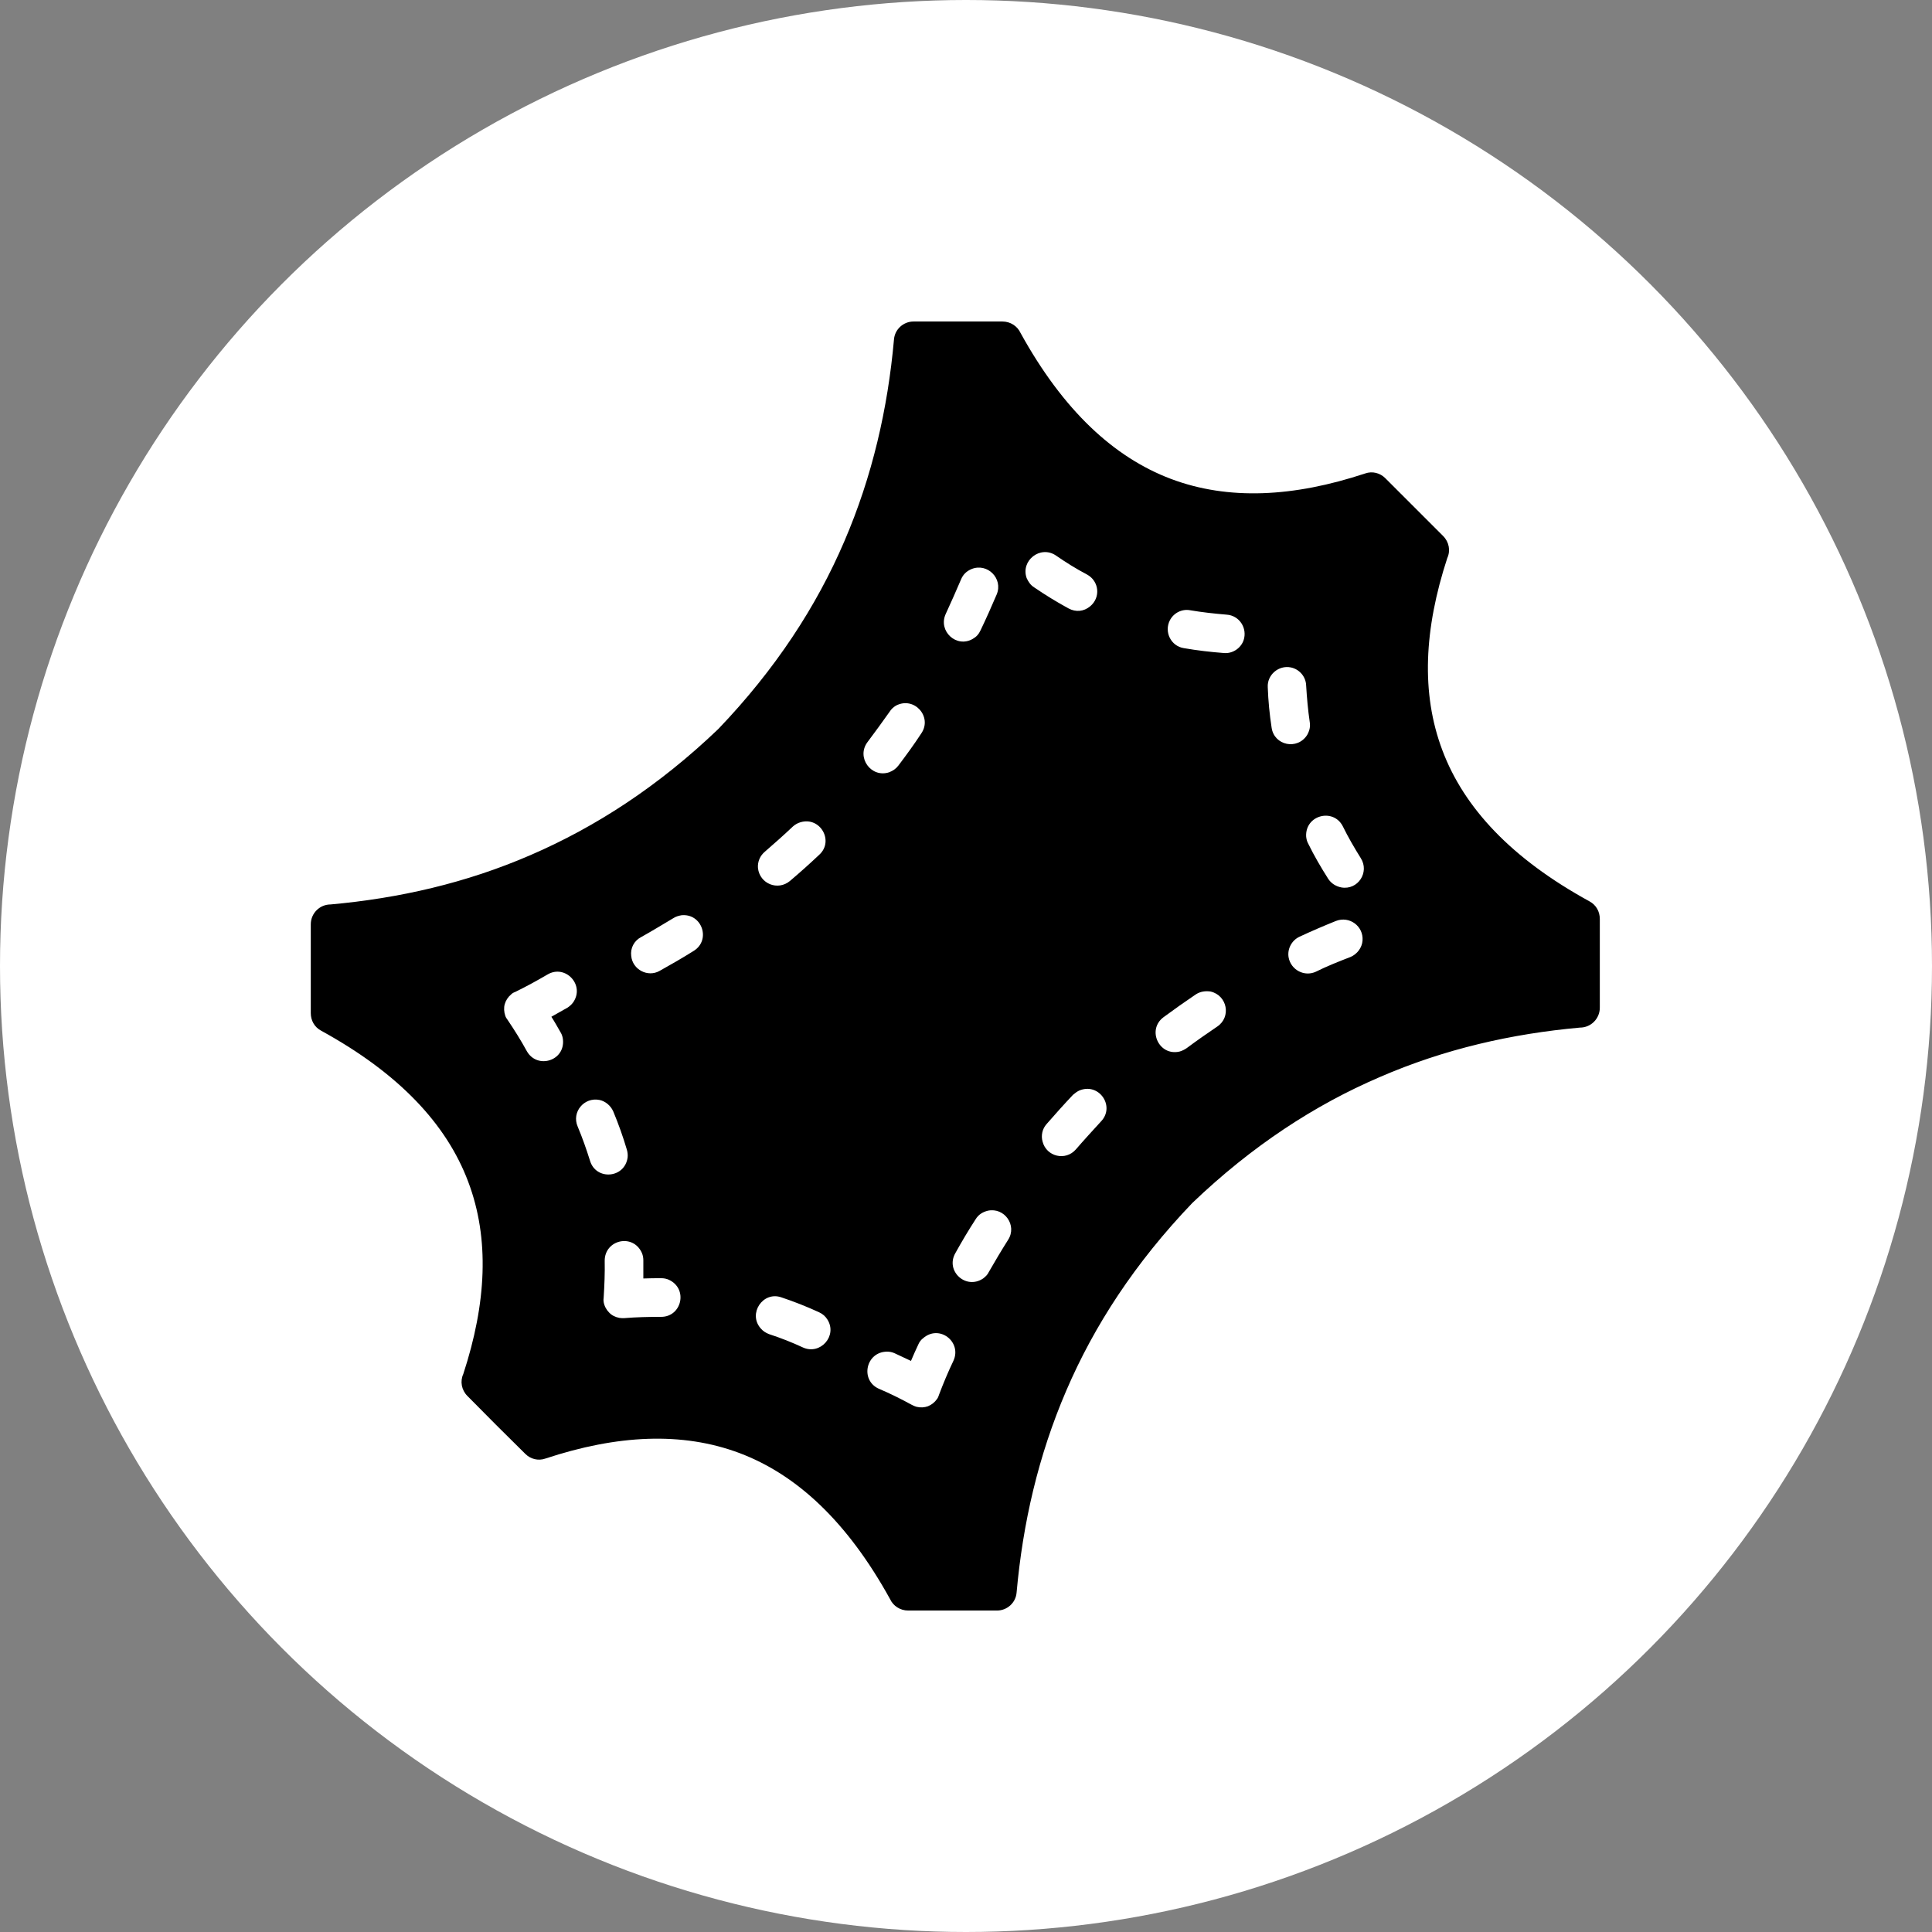 <svg xmlns="http://www.w3.org/2000/svg" fill="none" viewBox="0 0 100 100" height="100" width="100">
<rect x="0" y="0" width="100" height="100" fill="#808080" stroke="none"/>
<circle fill="white" r="50" cy="50" cx="50"></circle>
<path fill="black" d="M82.272 46.654C78.232 44.441 75.779 41.814 74.659 38.84C73.539 35.88 73.712 32.547 74.912 28.881C75.086 28.507 75.005 28.054 74.699 27.747L71.699 24.747C71.432 24.481 71.032 24.374 70.659 24.507C66.952 25.734 63.579 25.907 60.606 24.787C57.646 23.667 55.032 21.241 52.819 17.227C52.659 16.881 52.299 16.641 51.886 16.641H47.285C46.766 16.641 46.312 17.041 46.272 17.574C45.952 21.147 45.152 24.654 43.699 28.027C42.259 31.387 40.139 34.641 37.179 37.734C34.086 40.694 30.832 42.801 27.472 44.254C24.125 45.707 20.659 46.494 17.112 46.814C16.539 46.814 16.086 47.281 16.086 47.841V52.441C16.086 52.814 16.272 53.161 16.619 53.347C20.659 55.561 23.112 58.187 24.232 61.161C25.352 64.121 25.179 67.454 23.979 71.121C23.806 71.494 23.886 71.948 24.192 72.254L25.686 73.761L27.192 75.254C27.459 75.521 27.859 75.627 28.232 75.494C31.939 74.267 35.312 74.094 38.286 75.214C41.246 76.334 43.859 78.761 46.072 82.774C46.232 83.121 46.592 83.361 47.006 83.361H51.606C52.126 83.361 52.579 82.961 52.619 82.427C52.939 78.854 53.739 75.347 55.192 71.974C56.632 68.614 58.752 65.361 61.712 62.268C64.806 59.308 68.059 57.188 71.419 55.748C74.766 54.295 78.232 53.508 81.779 53.188C82.352 53.188 82.806 52.721 82.806 52.161V47.561C82.806 47.188 82.619 46.841 82.272 46.654V46.654ZM41.566 69.747C40.992 69.481 40.419 69.254 39.806 69.054C39.632 68.987 39.486 68.894 39.365 68.747C38.712 67.987 39.486 66.827 40.432 67.147C41.112 67.374 41.752 67.627 42.392 67.921C42.592 68.014 42.725 68.134 42.832 68.307C43.352 69.147 42.459 70.147 41.566 69.747L41.566 69.747ZM39.592 44.081C40.086 43.654 40.566 43.227 41.046 42.774C41.152 42.681 41.286 42.6 41.432 42.56C42.459 42.254 43.179 43.534 42.406 44.24C41.912 44.707 41.406 45.16 40.886 45.6C40.259 46.12 39.326 45.747 39.232 44.934C39.206 44.6 39.339 44.294 39.592 44.081ZM44.899 38.414C45.286 37.894 45.672 37.374 46.046 36.84C46.126 36.707 46.246 36.6 46.379 36.52C47.326 36.027 48.272 37.107 47.686 37.961C47.312 38.534 46.912 39.081 46.499 39.627C46.366 39.801 46.219 39.894 46.019 39.974C45.086 40.28 44.312 39.201 44.899 38.414L44.899 38.414ZM47.206 72.721C46.646 72.414 46.086 72.134 45.486 71.88C44.512 71.44 44.806 69.974 45.912 69.96C46.045 69.96 46.179 69.987 46.299 70.041C46.579 70.174 46.872 70.307 47.152 70.441C47.272 70.147 47.405 69.867 47.539 69.574C47.592 69.454 47.672 69.347 47.779 69.267C48.619 68.534 49.792 69.454 49.352 70.427C49.072 71.014 48.832 71.587 48.605 72.187C48.579 72.267 48.552 72.347 48.499 72.414C48.379 72.587 48.219 72.707 48.032 72.787C47.846 72.853 47.645 72.867 47.432 72.814C47.352 72.787 47.272 72.76 47.206 72.721ZM51.592 30.761C51.326 31.387 51.046 32.014 50.752 32.627C50.659 32.827 50.539 32.961 50.352 33.067C49.512 33.561 48.539 32.667 48.952 31.774C49.219 31.187 49.486 30.601 49.739 30.001C49.846 29.734 50.032 29.561 50.286 29.454C51.112 29.121 51.926 29.947 51.592 30.761L51.592 30.761ZM49.446 64.867C49.779 64.267 50.126 63.681 50.499 63.107C50.646 62.867 50.859 62.734 51.126 62.667C51.992 62.48 52.659 63.427 52.179 64.174C51.833 64.721 51.499 65.281 51.179 65.841C51.112 65.987 51.006 66.081 50.886 66.174C49.992 66.774 48.926 65.787 49.446 64.867ZM54.646 28.747C55.166 29.107 55.699 29.441 56.259 29.734C56.899 30.081 56.979 30.934 56.419 31.387C56.099 31.654 55.686 31.694 55.312 31.494C54.699 31.161 54.112 30.801 53.526 30.401C53.339 30.281 53.232 30.121 53.139 29.921C52.819 29.014 53.846 28.214 54.646 28.747ZM56.992 58.041C56.552 58.521 56.112 59.001 55.686 59.494C55.152 60.107 54.166 59.867 53.965 59.094C53.872 58.774 53.952 58.427 54.166 58.187C54.619 57.667 55.072 57.161 55.539 56.667C55.632 56.587 55.739 56.507 55.846 56.454C56.872 56.001 57.739 57.254 56.992 58.041L56.992 58.041ZM60.219 52.654C60.779 52.24 61.326 51.854 61.899 51.467C62.126 51.321 62.392 51.281 62.659 51.321C63.526 51.521 63.739 52.641 63.005 53.134C62.472 53.494 61.939 53.867 61.419 54.254C61.299 54.334 61.192 54.387 61.059 54.427C59.992 54.681 59.352 53.307 60.219 52.654ZM64.365 33.147C64.219 33.56 63.792 33.84 63.352 33.801C62.646 33.747 61.966 33.667 61.272 33.547C60.606 33.441 60.246 32.707 60.552 32.107C60.752 31.721 61.179 31.507 61.606 31.587C62.232 31.694 62.859 31.761 63.486 31.814C64.152 31.854 64.579 32.52 64.366 33.147L64.365 33.147ZM65.819 37.667C65.712 36.974 65.645 36.28 65.619 35.574C65.579 34.934 66.179 34.414 66.819 34.547C67.259 34.64 67.592 35.027 67.606 35.48C67.645 36.12 67.699 36.747 67.792 37.374C67.832 37.614 67.779 37.827 67.659 38.04C67.152 38.84 65.952 38.587 65.819 37.667ZM69.152 47.667C69.846 47.4 70.579 47.934 70.525 48.68C70.499 49.054 70.246 49.387 69.899 49.534C69.312 49.76 68.672 50.014 68.112 50.294C67.512 50.574 66.819 50.2 66.699 49.56C66.619 49.12 66.859 48.667 67.272 48.48C67.899 48.187 68.526 47.92 69.152 47.667ZM69.432 45.934C69.152 45.88 68.912 45.734 68.752 45.494C68.379 44.907 68.019 44.294 67.713 43.667C67.646 43.547 67.619 43.427 67.606 43.294C67.552 42.187 69.006 41.814 69.499 42.76C69.779 43.334 70.099 43.88 70.432 44.414C70.899 45.147 70.286 46.081 69.432 45.934ZM27.272 54.414C26.966 53.854 26.632 53.321 26.272 52.787C26.219 52.721 26.179 52.654 26.152 52.574C26.086 52.374 26.072 52.16 26.126 51.974C26.179 51.787 26.286 51.614 26.459 51.467C26.512 51.414 26.579 51.374 26.659 51.347C27.232 51.067 27.792 50.76 28.339 50.44C29.259 49.894 30.299 50.987 29.659 51.894C29.579 52 29.472 52.094 29.366 52.16C29.086 52.32 28.819 52.467 28.539 52.627C28.712 52.894 28.859 53.16 29.019 53.44C29.086 53.547 29.126 53.68 29.139 53.814C29.246 54.92 27.806 55.347 27.272 54.414L27.272 54.414ZM35.912 49.214C35.339 49.574 34.739 49.92 34.139 50.254C33.526 50.6 32.739 50.187 32.672 49.48C32.619 49.08 32.819 48.694 33.179 48.507C33.752 48.187 34.299 47.853 34.859 47.52C34.979 47.44 35.126 47.4 35.272 47.373C36.339 47.267 36.806 48.654 35.912 49.214ZM32.486 59.907C32.339 61 30.846 61.107 30.539 60.08C30.352 59.48 30.139 58.88 29.899 58.307C29.579 57.56 30.232 56.773 31.032 56.934C31.339 57 31.606 57.227 31.739 57.52C32.006 58.16 32.246 58.827 32.446 59.507C32.486 59.64 32.499 59.774 32.486 59.907ZM32.059 68.214C31.846 68.174 31.659 68.08 31.526 67.934C31.392 67.8 31.286 67.614 31.246 67.4C31.232 67.32 31.232 67.24 31.246 67.16C31.286 66.52 31.312 65.894 31.299 65.254C31.299 64.174 32.752 63.827 33.219 64.84C33.272 64.96 33.299 65.094 33.299 65.227V66.174C33.606 66.16 33.926 66.16 34.233 66.16C34.366 66.16 34.499 66.187 34.619 66.24C35.632 66.707 35.286 68.174 34.206 68.16C33.566 68.16 32.939 68.174 32.299 68.227C32.219 68.227 32.139 68.227 32.059 68.214L32.059 68.214Z"></path>
</svg>
